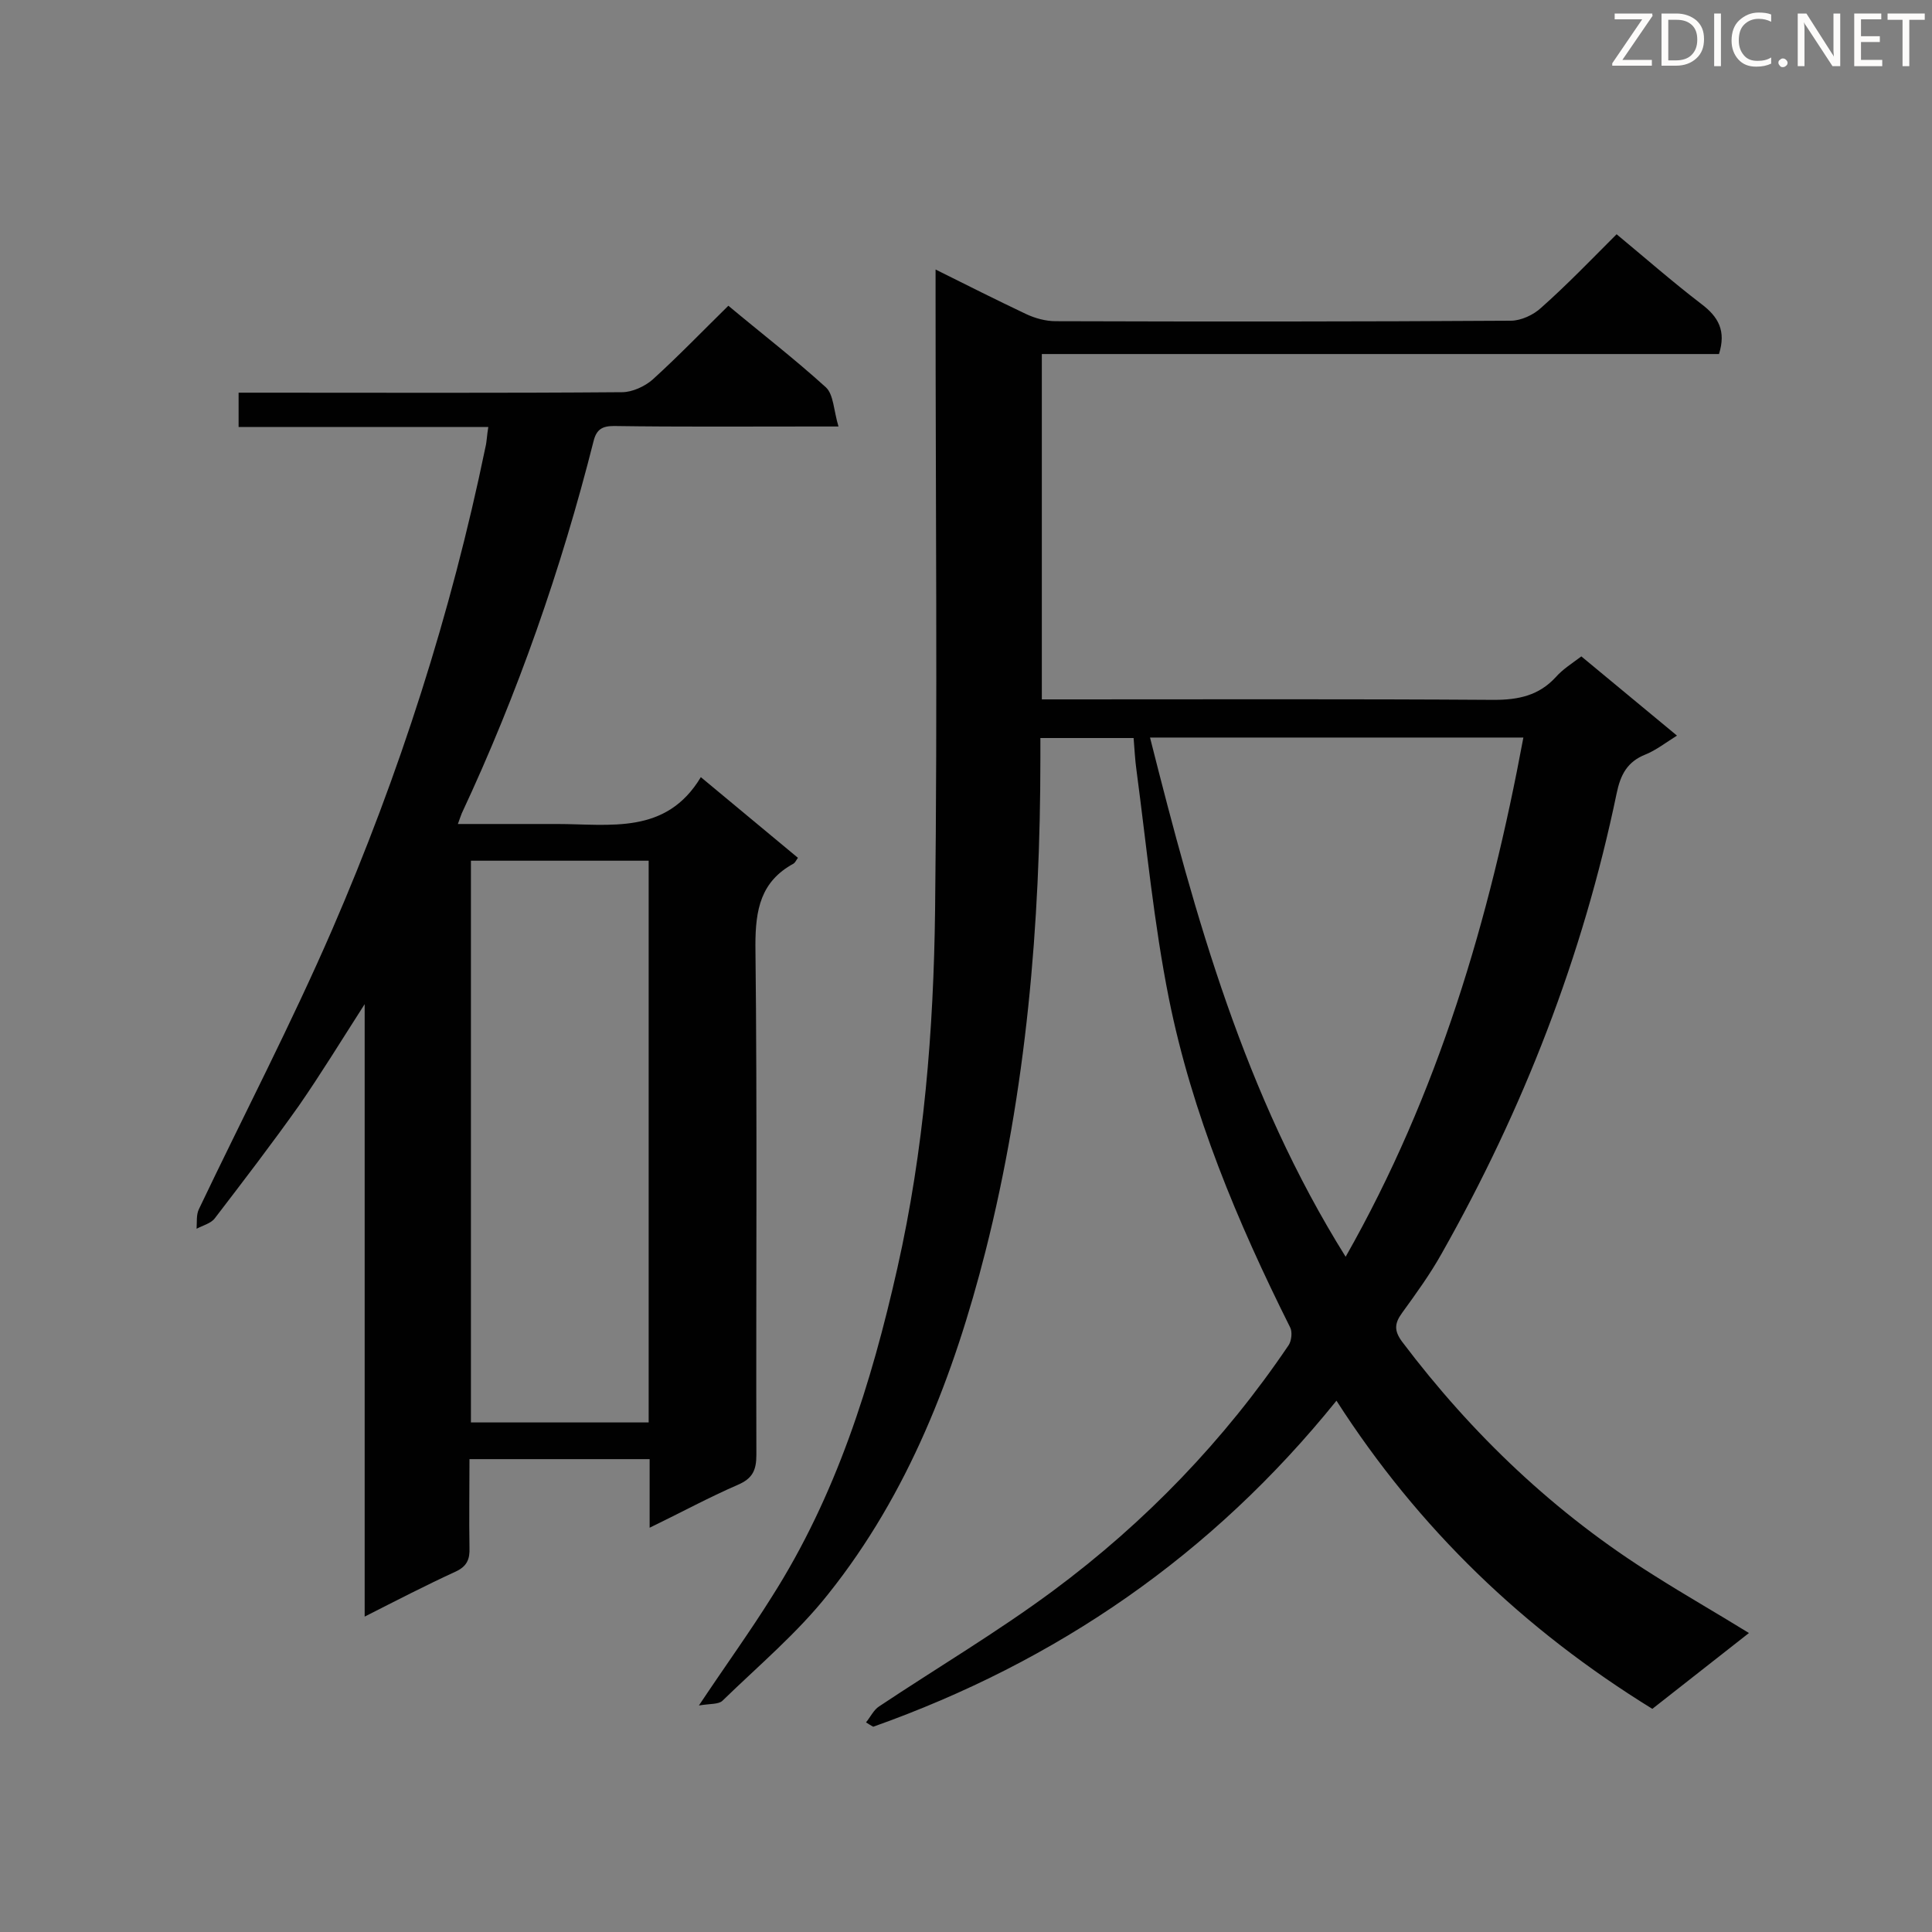 <svg enable-background="new 0 0 400 400" viewBox="0 0 400 400" xmlns="http://www.w3.org/2000/svg"><rect x="0" y="0" width="400" height="400" fill="#808080" stroke="none"/><path d="m179.3 356.6c.9-1.1 1.6-2.6 2.7-3.3 12-8 24.5-15.4 36.1-24 19-14.1 35.4-31.1 48.7-50.8.6-.9.8-2.8.3-3.7-10.9-21.8-20.3-44.2-25.1-68.1-3.1-15.5-4.6-31.4-6.7-47.2-.3-2.1-.4-4.3-.6-6.7-6.4 0-12.5 0-19.3 0v4.1c0 34.5-2.9 68.8-11.4 102.3-6.5 25.5-15.9 50-32.5 70.8-6.4 8.1-14.5 14.9-21.9 22.1-.8.8-2.5.6-4.9 1 5.6-8.4 10.6-15.3 15.1-22.5 13.3-20.9 20.6-44.1 26-68.1 5.5-24.4 7.5-49.2 7.8-74.1.5-42.3.1-84.5.1-126.8 0-1.7 0-3.4 0-5.8 6.6 3.3 12.6 6.3 18.7 9.2 1.9.9 4.1 1.5 6.2 1.5 31.4.1 62.8.1 94.2-.1 2.1 0 4.7-1.2 6.3-2.7 5.3-4.7 10.2-9.8 15.6-15.2 5.8 4.8 11.5 9.8 17.5 14.4 3.6 2.7 5.2 5.6 3.7 10.4-46.4 0-93.1 0-140.2 0v71.5h5c29.5 0 59.1-.1 88.6.1 5.1 0 9.3-.9 12.8-4.7 1.4-1.6 3.3-2.8 5.3-4.3 6.4 5.3 12.9 10.7 19.8 16.4-2.4 1.5-4.3 3-6.5 3.9-3.8 1.5-5.2 4.2-6 8.1-7 33.7-19.3 65.3-36.2 95.2-2.4 4.3-5.3 8.3-8.2 12.3-1.6 2.2-1.7 3.7 0 6 14.5 19.2 31.7 35.6 52.2 48.4 6.3 4 12.8 7.7 19.6 11.9-6.9 5.4-13.5 10.6-20 15.7-26.6-16.4-48.4-37.3-65.4-63.8-25.8 32-57.9 54-95.9 67.5-.6-.3-1-.6-1.5-.9zm58.8-203.9c9.4 37.2 19.5 73.9 40.5 107.5 19.2-33.8 29.8-69.9 36.8-107.5-25.9 0-51.4 0-77.3 0z" fill="#010101"/><path d="m134.5 316.3c0-5.3 0-9.6 0-14.2-12.5 0-24.7 0-37.3 0 0 6.2-.1 12.3 0 18.3.1 2.4-.5 3.9-2.9 5-6.1 2.8-12.1 5.9-18.8 9.3 0-42.4 0-83.9 0-126.8-5 7.8-9.1 14.5-13.6 21-5.6 7.9-11.5 15.6-17.4 23.3-.8 1.1-2.5 1.5-3.8 2.2.1-1.4-.1-2.9.5-4.1 9.2-19.3 19.1-38.3 27.6-57.9 13.9-32.1 24.6-65.4 31.7-99.8.3-1.2.3-2.5.6-4.2-17.3 0-34.3 0-51.7 0 0-2.4 0-4.5 0-7.1h4.7c24.9 0 49.8.1 74.7-.1 2.1 0 4.7-1.2 6.3-2.6 5.3-4.8 10.4-10.1 15.7-15.3 6.7 5.6 13.7 11 20.2 16.9 1.6 1.5 1.6 4.8 2.6 8.1-2.6 0-4.1 0-5.7 0-13.6 0-27.2.1-40.8-.1-2.4 0-3.6.7-4.2 3.1-6.7 26.5-15.7 52.3-27.3 77.1-.2.5-.4 1.1-.8 2.2h13.1 7.4c11 0 22.6 2.3 29.8-9.7 7.2 6 13.6 11.3 20.1 16.7-.4.6-.6 1-.9 1.2-6.8 3.7-7.9 9.5-7.9 16.9.4 35.2.1 70.3.2 105.5 0 3.2-.8 4.9-3.8 6.2-6 2.6-11.7 5.7-18.3 8.9zm-.2-21.8c0-39.1 0-77.7 0-116.3-12.5 0-24.7 0-36.8 0v116.3z" fill="#010101"/><g fill="#fcfbfa"><path d="m342.2 3.2-6.3 9.2h6.1v1.2h-8.2v-.5l6.2-9.1h-5.7v-1.2h7.8v.4z"/><path d="m344 13.7v-10.9h3.1c1.6 0 3 .5 4.1 1.4 1.1 1 1.6 2.2 1.6 3.9s-.5 3-1.6 4-2.5 1.5-4.2 1.5h-3zm1.4-9.6v8.4h1.6c1.4 0 2.5-.4 3.2-1.1.8-.8 1.2-1.8 1.2-3.2s-.4-2.4-1.2-3.1-1.8-1-3.1-1z"/><path d="m356.3 2.8v10.9h-1.4v-10.9z"/><path d="m366.6 13.2c-.8.4-1.8.6-3 .6-1.6 0-2.8-.5-3.7-1.5s-1.4-2.3-1.4-3.9c0-1.7.5-3.2 1.6-4.2s2.4-1.6 4-1.6c1 0 1.9.1 2.6.4v1.5c-.8-.4-1.6-.6-2.6-.6-1.2 0-2.2.4-3 1.2s-1.1 1.9-1.1 3.3c0 1.3.4 2.3 1.1 3.1s1.6 1.1 2.8 1.1c1.1 0 2-.2 2.8-.7v1.3z"/><path d="m368.2 13c0-.3.1-.5.3-.6.2-.2.4-.3.6-.3.3 0 .5.1.7.3s.3.4.3.6-.1.5-.3.6c-.2.2-.4.3-.7.3s-.5-.1-.6-.3c-.2-.2-.3-.4-.3-.6z"/><path d="m381.1 13.7h-1.7l-5.5-8.4c-.2-.2-.3-.5-.4-.7 0 .2.1.8.1 1.5v7.6h-1.4v-10.9h1.8l5.3 8.3c.3.4.4.6.4.8 0-.3-.1-.8-.1-1.6v-7.5h1.4v10.9z"/><path d="m389.7 13.7h-5.8v-10.9h5.6v1.2h-4.2v3.5h3.9v1.2h-3.9v3.7h4.4z"/><path d="m398.4 4.1h-3.1v9.6h-1.4v-9.6h-3.1v-1.3h7.7v1.3z"/></g></svg>